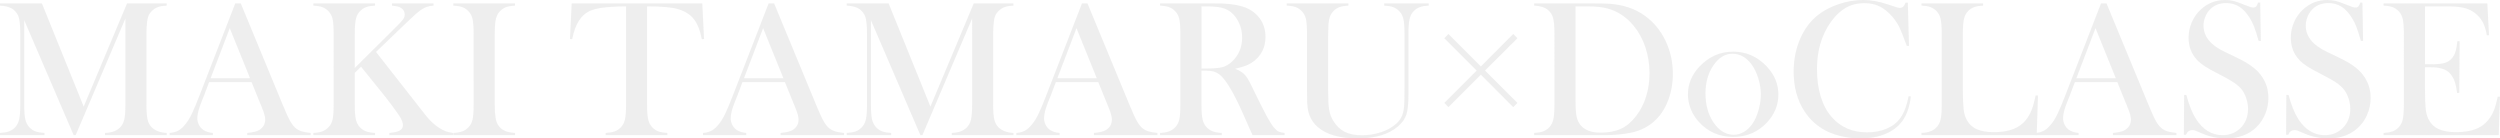 <?xml version="1.0" encoding="UTF-8"?><svg id="TEXT" xmlns="http://www.w3.org/2000/svg" width="1390.508" height="76.997" viewBox="0 0 1390.508 76.997"><defs><style>.cls-1{fill:#ccc;}.cls-2{opacity:.33;}</style></defs><g class="cls-2"><path class="cls-1" d="M92.729,3.114c-2.04.107-3.678.385-4.913.833-1.235.448-2.372,1.19-3.41,2.228-.788.752-1.378,1.584-1.772,2.497-.395.913-.663,2.067-.806,3.463-.25,1.862-.375,4.063-.375,6.604v39.572c0,3.688.215,6.426.644,8.215.43,1.79,1.199,3.222,2.309,4.295,1.968,1.897,4.743,2.936,8.322,3.114v1.235h-34.31v-1.235c2.076-.107,3.749-.403,5.021-.886,1.27-.483,2.407-1.226,3.409-2.228,1.109-1.145,1.87-2.604,2.282-4.376.411-1.772.617-4.483.617-8.135V10.31l-27.652,64.862h-1.128L13.477,11.276v47.036c0,3.688.206,6.408.618,8.162.411,1.754,1.172,3.204,2.282,4.349,1.001,1.039,2.138,1.79,3.409,2.255,1.271.466,2.926.752,4.967.859v1.235H0v-1.235c2.041-.107,3.696-.394,4.967-.859,1.27-.465,2.407-1.216,3.41-2.255,1.109-1.145,1.87-2.604,2.282-4.376.411-1.772.618-4.483.618-8.135V18.739c0-1.646-.054-3.203-.161-4.671-.18-2.648-.591-4.582-1.235-5.799-.896-1.682-2.121-2.926-3.678-3.732-1.557-.805-3.624-1.279-6.202-1.423v-1.235h23.303l23.25,57.398L70.661,1.879h22.068v1.235Z"/><path class="cls-1" d="M172.787,75.171h-35.277v-1.235c3.186-.286,5.405-.823,6.658-1.611,2.219-1.396,3.329-3.329,3.329-5.799,0-1.467-.502-3.437-1.503-5.906l-.913-2.255-5.154-12.672h-23.625l-2.792,7.41-1.342,3.329c-1.611,3.938-2.416,7.034-2.416,9.289,0,1.325.295,2.56.886,3.705.591,1.146,1.387,2.076,2.389,2.792,1.396.966,3.186,1.54,5.37,1.718v1.235h-24.055v-1.235c1.897-.107,3.561-.572,4.993-1.396,1.432-.823,2.828-2.148,4.188-3.974,1.145-1.467,2.263-3.355,3.355-5.665,1.092-2.309,2.532-5.772,4.323-10.39L130.852,1.879h3.061l23.356,56.432c1.753,4.26,3.149,7.302,4.188,9.128,1.038,1.826,2.165,3.204,3.382,4.134.859.645,1.843,1.137,2.953,1.477,1.109.341,2.774.636,4.994.886v1.235ZM139.067,43.492l-11.275-27.813-10.631,27.813h21.907Z"/><path class="cls-1" d="M197.325,37.801l22.712-22.552c2.255-2.219,3.66-3.731,4.215-4.537.555-.805.833-1.691.833-2.658,0-1.753-.859-3.078-2.577-3.973-.896-.43-2.399-.752-4.51-.967v-1.235h23.142v1.235c-1.575.144-2.891.403-3.946.779-1.056.376-2.211,1.012-3.463,1.906-1.396,1.002-3.794,3.132-7.195,6.389l-17.397,16.699,24.753,31.572,3.061,3.919c2.255,2.792,4.599,4.976,7.034,6.551,1.468.966,2.756,1.656,3.866,2.067,1.109.412,2.505.725,4.188.94v1.235h-35.492v-1.235c2.685-.215,4.618-.662,5.799-1.342,1.181-.68,1.772-1.682,1.772-3.007,0-1.432-.734-3.257-2.202-5.477-.716-1.074-2.059-2.935-4.027-5.584-1.969-2.648-3.634-4.796-4.994-6.443l-12.081-14.98-3.49,3.437v17.772c0,3.651.206,6.363.618,8.135.411,1.772,1.172,3.231,2.282,4.376.967,1.002,2.085,1.745,3.356,2.228,1.27.483,2.944.779,5.021.886v1.235h-34.311v-1.235c2.076-.107,3.75-.403,5.021-.886,1.27-.483,2.389-1.226,3.356-2.228,1.145-1.145,1.915-2.595,2.309-4.349.394-1.753.591-4.474.591-8.162V18.739c0-3.687-.197-6.407-.591-8.162-.394-1.753-1.164-3.203-2.309-4.349-.967-1.038-2.094-1.79-3.383-2.255-1.289-.465-2.953-.752-4.994-.859v-1.235h34.311v1.235c-2.041.107-3.697.395-4.967.859-1.271.465-2.408,1.217-3.41,2.255-1.11,1.146-1.871,2.604-2.282,4.376-.412,1.772-.618,4.484-.618,8.135v19.062Z"/><path class="cls-1" d="M286.457,1.879v1.235c-2.041.107-3.697.395-4.967.859-1.271.465-2.408,1.217-3.41,2.255-1.396,1.432-2.255,3.419-2.577,5.96-.215,1.898-.322,4.081-.322,6.551v39.572c0,2.972.143,5.316.43,7.034.286,1.718.751,3.097,1.396,4.135.93,1.432,2.129,2.497,3.598,3.195,1.467.698,3.418,1.119,5.853,1.262v1.235h-34.311v-1.235c2.076-.107,3.75-.403,5.021-.886,1.27-.483,2.389-1.226,3.356-2.228,1.145-1.145,1.915-2.595,2.309-4.349.394-1.753.591-4.474.591-8.162V18.739c0-3.687-.197-6.407-.591-8.162-.394-1.753-1.164-3.203-2.309-4.349-.967-1.038-2.094-1.79-3.383-2.255-1.289-.465-2.953-.752-4.994-.859v-1.235h34.311Z"/><path class="cls-1" d="M348.204,3.544c-2.255,0-4.671.072-7.249.215-5.513.287-9.621.985-12.323,2.094-2.703,1.11-4.931,3.025-6.685,5.745-1.61,2.506-2.846,5.906-3.705,10.202l-1.235-.107.966-19.813h72.647l.967,19.813-1.235.107c-.967-4.975-2.479-8.743-4.538-11.302-2.059-2.559-5.056-4.394-8.994-5.504-3.329-.966-8.967-1.45-16.913-1.45v54.768c0,3.651.205,6.363.617,8.135.411,1.772,1.172,3.231,2.282,4.376,1.001,1.039,2.138,1.79,3.409,2.255,1.271.466,2.926.752,4.967.859v1.235h-34.31v-1.235c2.075-.107,3.749-.394,5.02-.859,1.271-.465,2.407-1.216,3.41-2.255,1.109-1.145,1.87-2.595,2.282-4.349.411-1.753.617-4.474.617-8.162V3.544Z"/><path class="cls-1" d="M469.444,75.171h-35.277v-1.235c3.186-.286,5.405-.823,6.658-1.611,2.219-1.396,3.329-3.329,3.329-5.799,0-1.467-.502-3.437-1.503-5.906l-.913-2.255-5.154-12.672h-23.625l-2.792,7.41-1.342,3.329c-1.611,3.938-2.416,7.034-2.416,9.289,0,1.325.295,2.56.886,3.705.591,1.146,1.387,2.076,2.389,2.792,1.396.966,3.186,1.54,5.37,1.718v1.235h-24.055v-1.235c1.897-.107,3.561-.572,4.993-1.396,1.432-.823,2.828-2.148,4.188-3.974,1.145-1.467,2.263-3.355,3.355-5.665,1.092-2.309,2.532-5.772,4.323-10.39L427.51,1.879h3.061l23.356,56.432c1.753,4.26,3.149,7.302,4.188,9.128,1.038,1.826,2.165,3.204,3.382,4.134.859.645,1.843,1.137,2.953,1.477,1.109.341,2.774.636,4.994.886v1.235ZM435.725,43.492l-11.275-27.813-10.631,27.813h21.907Z"/><path class="cls-1" d="M563.677,3.114c-2.04.107-3.678.385-4.913.833-1.235.448-2.372,1.19-3.41,2.228-.788.752-1.378,1.584-1.772,2.497-.395.913-.663,2.067-.806,3.463-.25,1.862-.375,4.063-.375,6.604v39.572c0,3.688.215,6.426.644,8.215.43,1.79,1.199,3.222,2.309,4.295,1.968,1.897,4.743,2.936,8.322,3.114v1.235h-34.31v-1.235c2.076-.107,3.749-.403,5.021-.886,1.27-.483,2.407-1.226,3.409-2.228,1.109-1.145,1.87-2.604,2.282-4.376.411-1.772.617-4.483.617-8.135V10.31l-27.652,64.862h-1.128l-27.491-63.896v47.036c0,3.688.206,6.408.618,8.162.411,1.754,1.172,3.204,2.282,4.349,1.001,1.039,2.138,1.79,3.409,2.255,1.271.466,2.926.752,4.967.859v1.235h-24.753v-1.235c2.041-.107,3.696-.394,4.967-.859,1.27-.465,2.407-1.216,3.41-2.255,1.109-1.145,1.87-2.604,2.282-4.376.411-1.772.618-4.483.618-8.135V18.739c0-1.646-.054-3.203-.161-4.671-.18-2.648-.591-4.582-1.235-5.799-.896-1.682-2.121-2.926-3.678-3.732-1.557-.805-3.624-1.279-6.202-1.423v-1.235h23.303l23.25,57.398,24.108-57.398h22.068v1.235Z"/><path class="cls-1" d="M643.734,75.171h-35.277v-1.235c3.186-.286,5.405-.823,6.658-1.611,2.219-1.396,3.329-3.329,3.329-5.799,0-1.467-.502-3.437-1.503-5.906l-.913-2.255-5.154-12.672h-23.625l-2.792,7.41-1.342,3.329c-1.611,3.938-2.416,7.034-2.416,9.289,0,1.325.295,2.56.886,3.705.591,1.146,1.387,2.076,2.389,2.792,1.396.966,3.186,1.54,5.37,1.718v1.235h-24.055v-1.235c1.897-.107,3.561-.572,4.993-1.396,1.432-.823,2.828-2.148,4.188-3.974,1.145-1.467,2.263-3.355,3.355-5.665,1.092-2.309,2.532-5.772,4.323-10.39l19.652-50.633h3.061l23.356,56.432c1.753,4.26,3.149,7.302,4.188,9.128,1.038,1.826,2.165,3.204,3.382,4.134.859.645,1.843,1.137,2.953,1.477,1.109.341,2.774.636,4.994.886v1.235ZM610.015,43.492l-11.275-27.813-10.631,27.813h21.907Z"/><path class="cls-1" d="M668.272,39.304v19.007c0,3.651.206,6.363.618,8.135.411,1.772,1.172,3.231,2.282,4.376.967,1.002,2.085,1.745,3.356,2.228,1.27.483,2.944.779,5.021.886v1.235h-34.311v-1.235c2.076-.107,3.75-.403,5.021-.886,1.27-.483,2.389-1.226,3.356-2.228,1.145-1.145,1.915-2.595,2.309-4.349.394-1.753.591-4.474.591-8.162V18.739c0-3.687-.197-6.407-.591-8.162-.394-1.753-1.164-3.203-2.309-4.349-.967-1.038-2.094-1.79-3.383-2.255-1.289-.465-2.953-.752-4.994-.859v-1.235h25.88c4.331,0,7.177.019,8.538.054,5.548.251,9.897,1.002,13.047,2.255,3.544,1.432,6.291,3.57,8.242,6.416,1.95,2.846,2.926,6.148,2.926,9.907,0,5.584-2.113,10.059-6.336,13.423-1.289,1.002-2.711,1.826-4.269,2.47-1.557.645-3.643,1.253-6.255,1.826,2.147.896,3.74,1.826,4.779,2.792.823.752,1.575,1.691,2.255,2.819.68,1.127,1.7,3.123,3.061,5.987,3.186,6.55,5.593,11.338,7.222,14.363,1.628,3.025,2.998,5.218,4.108,6.578.894,1.11,1.763,1.879,2.604,2.309.841.43,1.995.717,3.463.859v1.235h-17.827c-.895-1.968-1.468-3.222-1.718-3.759l-3.759-8.537c-2.255-5.119-4.529-9.646-6.819-13.584-2.292-3.901-4.385-6.568-6.282-8-.967-.715-2.005-1.226-3.114-1.53-1.11-.304-2.47-.456-4.081-.456h-2.631ZM668.272,38.123h2.041c4.438,0,7.615-.25,9.531-.751,1.914-.501,3.713-1.539,5.396-3.114,3.759-3.579,5.638-8.018,5.638-13.316,0-2.828-.546-5.485-1.638-7.974-1.092-2.488-2.604-4.537-4.537-6.148-1.503-1.216-3.293-2.067-5.369-2.55-2.077-.483-5.03-.725-8.859-.725h-2.202v34.579Z"/><path class="cls-1" d="M749.994,1.879v1.235c-2.04.107-3.705.395-4.994.859-1.289.465-2.416,1.217-3.382,2.255-1.182,1.217-1.96,2.721-2.336,4.51-.376,1.791-.563,4.869-.563,9.235v30.391c0,4.94.188,8.511.563,10.712.376,2.202,1.136,4.233,2.282,6.094,1.718,2.828,3.839,4.878,6.363,6.148,2.523,1.271,5.7,1.906,9.53,1.906,3.723,0,7.276-.564,10.658-1.691,3.383-1.127,6.202-2.693,8.457-4.698,1.396-1.252,2.424-2.612,3.087-4.081.662-1.467,1.101-3.329,1.315-5.584.143-1.468.215-4.94.215-10.417v-30.015c0-3.687-.207-6.407-.618-8.162-.412-1.753-1.173-3.203-2.282-4.349-1.003-1.038-2.14-1.79-3.41-2.255-1.271-.465-2.926-.752-4.967-.859v-1.235h24.753v1.235c-2.041.107-3.697.395-4.967.859-1.271.465-2.408,1.217-3.41,2.255-1.11,1.146-1.871,2.604-2.282,4.376-.412,1.772-.618,4.484-.618,8.135v33.881c0,5.012-.385,8.708-1.154,11.088-.77,2.381-2.3,4.555-4.591,6.523-5.227,4.51-12.69,6.766-22.39,6.766-10.13,0-17.594-2.129-22.391-6.39-3.114-2.72-4.976-6.3-5.584-10.739-.215-1.575-.322-4.42-.322-8.537V18.739c0-3.687-.197-6.407-.59-8.162-.395-1.753-1.164-3.203-2.309-4.349-.966-1.038-2.085-1.79-3.356-2.255-1.271-.465-2.944-.752-5.02-.859v-1.235h34.31Z"/><path class="cls-1" d="M823.662,41.559l-18.041,18.041-2.309-2.362,17.987-17.987-17.987-17.988,2.309-2.362,18.041,18.041,17.987-18.041,2.363,2.362-18.041,17.988,18.041,17.987-2.363,2.362-17.987-18.041Z"/><path class="cls-1" d="M853.301,73.937c2.076-.107,3.74-.394,4.994-.859,1.252-.465,2.38-1.216,3.383-2.255,1.109-1.145,1.87-2.604,2.282-4.376.411-1.772.618-4.483.618-8.135V18.739c0-3.937-.242-6.819-.725-8.645-.483-1.826-1.423-3.329-2.819-4.51-1.754-1.467-4.332-2.291-7.732-2.47v-1.235h29.532c6.551,0,10.72.072,12.511.215,7.552.573,13.96,2.721,19.222,6.443,5.011,3.543,8.913,8.188,11.705,13.934,2.792,5.745,4.188,12,4.188,18.766,0,4.94-.797,9.603-2.39,13.987-1.593,4.385-3.804,8.027-6.631,10.927-3.973,4.081-8.931,6.676-14.873,7.786-4.439.824-8.967,1.235-13.584,1.235h-39.68v-1.235ZM876.335,3.544v53.372c0,3.509.196,6.175.591,8.0.394,1.826,1.127,3.383,2.201,4.671,2.291,2.792,6.014,4.188,11.168,4.188,4.403,0,8.17-.725,11.303-2.175,3.132-1.45,5.933-3.803,8.403-7.061,2.434-3.149,4.286-6.756,5.557-10.819,1.271-4.062,1.906-8.385,1.906-12.967,0-5.083-.77-9.915-2.309-14.498-1.54-4.582-3.741-8.591-6.604-12.027-3.973-4.76-8.717-7.911-14.229-9.45-3.007-.823-6.837-1.235-11.49-1.235h-6.497Z"/><path class="cls-1" d="M938.835,52.513c0-5.799,2.147-10.971,6.443-15.518,5.226-5.512,11.472-8.269,18.739-8.269,7.267,0,13.495,2.757,18.686,8.269,4.295,4.583,6.443,9.772,6.443,15.571,0,5.728-2.041,10.829-6.121,15.303-5.012,5.513-11.348,8.269-19.008,8.269-7.661,0-14.014-2.756-19.061-8.269-1.969-2.148-3.482-4.545-4.537-7.195-1.056-2.649-1.584-5.37-1.584-8.162ZM948.607,51.896c0,6.222,1.396,11.495,4.188,15.82,3.149,4.828,6.998,7.24,11.544,7.24,1.933,0,3.812-.536,5.638-1.608,1.826-1.072,3.4-2.574,4.725-4.505,1.396-2.002,2.524-4.514,3.383-7.535.859-3.021,1.289-5.944,1.289-8.769,0-2.932-.457-5.891-1.369-8.875s-2.139-5.551-3.678-7.697c-2.936-4.04-6.533-6.06-10.792-6.06-4.046,0-7.536,2.127-10.471,6.382-2.971,4.255-4.457,9.457-4.457,15.606Z"/><path class="cls-1" d="M1061.149,1.503l.644,24.001h-1.235c-.394-1.038-.698-1.826-.913-2.363-1.253-3.437-2.273-5.995-3.061-7.678-1.396-3.007-3.419-5.763-6.067-8.269-2.005-1.897-4.081-3.275-6.229-4.135-2.148-.859-4.564-1.289-7.249-1.289-4.045,0-7.553.878-10.524,2.631-2.614,1.539-5.047,3.75-7.303,6.631-2.255,2.882-4.099,6.167-5.53,9.853-2.041,5.19-3.061,11.097-3.061,17.719,0,5.62.698,10.685,2.094,15.195s3.436,8.287,6.121,11.33c4.939,5.656,11.49,8.483,19.652,8.483,4.081,0,7.75-.707,11.007-2.121,3.257-1.414,5.78-3.409,7.571-5.987,2.075-2.971,3.579-6.98,4.51-12.027l1.235.215c-.681,5.656-2.22,10.148-4.618,13.477-2.292,3.187-5.45,5.62-9.477,7.302s-8.69,2.524-13.987,2.524c-4.94,0-9.665-.734-14.175-2.202-7.195-2.362-12.815-6.631-16.86-12.806-4.046-6.175-6.067-13.54-6.067-22.095,0-6.55,1.181-12.591,3.543-18.122,2.363-5.53,5.656-9.978,9.88-13.343,3.257-2.577,7.149-4.626,11.678-6.148,4.528-1.521,9.065-2.282,13.611-2.282,4.331,0,8.913.824,13.746,2.47l4.403,1.45c.859.322,1.611.483,2.255.483.894,0,1.628-.376,2.201-1.128.25-.357.555-.948.913-1.772h1.289Z"/><path class="cls-1" d="M1068.72,75.171v-1.289c3.615,0,6.407-1.02,8.376-3.061,1.109-1.145,1.87-2.604,2.282-4.376.411-1.772.618-4.483.618-8.135V18.739c0-3.794-.224-6.595-.671-8.403-.448-1.807-1.28-3.284-2.497-4.43-1.002-.931-2.121-1.611-3.356-2.041s-2.819-.68-4.752-.752v-1.235h34.311v1.235c-1.969.107-3.58.376-4.833.806-1.253.43-2.363,1.11-3.329,2.041-1.217,1.181-2.041,2.667-2.47,4.457-.43,1.79-.645,4.564-.645,8.322v30.981c0,4.761.125,8.305.376,10.631.25,2.327.733,4.224,1.45,5.691,1.252,2.577,3.114,4.466,5.584,5.665,2.47,1.2,5.745,1.799,9.826,1.799,4.259,0,7.848-.564,10.766-1.691,2.917-1.127,5.306-2.873,7.168-5.235,1.252-1.611,2.282-3.437,3.087-5.477.805-2.04,1.548-4.725,2.229-8.054l1.289.107-.698,22.015h-64.11Z"/><path class="cls-1" d="M1210.525,75.171h-35.277v-1.235c3.186-.286,5.405-.823,6.658-1.611,2.219-1.396,3.329-3.329,3.329-5.799,0-1.467-.502-3.437-1.503-5.906l-.913-2.255-5.154-12.672h-23.625l-2.792,7.41-1.342,3.329c-1.611,3.938-2.416,7.034-2.416,9.289,0,1.325.295,2.56.886,3.705.591,1.146,1.387,2.076,2.389,2.792,1.396.966,3.186,1.54,5.37,1.718v1.235h-24.055v-1.235c1.897-.107,3.561-.572,4.993-1.396,1.432-.823,2.828-2.148,4.188-3.974,1.145-1.467,2.263-3.355,3.355-5.665,1.092-2.309,2.532-5.772,4.323-10.39l19.652-50.633h3.061l23.356,56.432c1.753,4.26,3.149,7.302,4.188,9.128,1.038,1.826,2.165,3.204,3.382,4.134.859.645,1.843,1.137,2.953,1.477,1.109.341,2.774.636,4.994.886v1.235ZM1176.806,43.492l-11.275-27.813-10.631,27.813h21.907Z"/><path class="cls-1" d="M1214.66,74.957l.161-22.175,1.235.054c1.503,5.643,3.293,10.088,5.369,13.338,3.901,5.999,8.806,8.999,14.712,8.999,4.116,0,7.517-1.377,10.202-4.134,2.685-2.756,4.027-6.246,4.027-10.47,0-1.826-.295-3.687-.886-5.584-.591-1.897-1.388-3.525-2.39-4.886-1.039-1.396-2.497-2.738-4.376-4.027s-4.752-2.917-8.618-4.886c-3.401-1.718-6.005-3.168-7.812-4.349-1.808-1.181-3.267-2.38-4.376-3.597-3.079-3.364-4.618-7.464-4.618-12.296,0-2.971.599-5.834,1.799-8.591,1.199-2.756,2.873-5.118,5.02-7.087,3.794-3.508,8.287-5.262,13.477-5.262,1.682,0,3.239.17,4.671.51,1.432.341,3.347,1.012,5.746,2.014,1.79.716,3.007,1.173,3.651,1.369.645.197,1.217.295,1.718.295,1.252,0,2.094-.913,2.523-2.739h1.235l.375,21.316h-1.235c-.965-3.4-1.796-6.004-2.493-7.812-.697-1.807-1.527-3.481-2.492-5.021-1.751-2.792-3.681-4.859-5.789-6.202s-4.538-2.014-7.289-2.014c-4.002,0-7.165,1.362-9.487,4.085-.965,1.111-1.725,2.419-2.279,3.924-.554,1.505-.831,3.009-.831,4.515,0,5.984,3.843,10.804,11.527,14.458l7.559,3.655c5.826,2.759,10.026,5.805,12.6,9.137,2.931,3.727,4.396,8.062,4.396,13.007,0,3.285-.663,6.428-1.987,9.427-1.862,4.178-4.654,7.401-8.376,9.669-3.723,2.267-8.107,3.401-13.155,3.401-4.618,0-9.057-.913-13.316-2.738-2.22-.967-3.544-1.521-3.974-1.665-.429-.143-.913-.215-1.45-.215-1.718,0-2.899.859-3.543,2.577h-1.235Z"/><path class="cls-1" d="M1271.522,74.957l.161-22.175,1.235.054c1.503,5.643,3.293,10.088,5.369,13.338,3.901,5.999,8.806,8.999,14.712,8.999,4.116,0,7.517-1.377,10.202-4.134,2.685-2.756,4.027-6.246,4.027-10.47,0-1.826-.296-3.687-.887-5.584-.59-1.897-1.387-3.525-2.389-4.886-1.039-1.396-2.497-2.738-4.377-4.027-1.879-1.289-4.752-2.917-8.617-4.886-3.401-1.718-6.005-3.168-7.812-4.349-1.808-1.181-3.267-2.38-4.376-3.597-3.079-3.364-4.618-7.464-4.618-12.296,0-2.971.599-5.834,1.799-8.591,1.199-2.756,2.873-5.118,5.02-7.087,3.794-3.508,8.286-5.262,13.478-5.262,1.682,0,3.238.17,4.671.51,1.432.341,3.347,1.012,5.745,2.014,1.79.716,3.008,1.173,3.651,1.369.645.197,1.217.295,1.718.295,1.253,0,2.095-.913,2.523-2.739h1.236l.375,21.316h-1.234c-.965-3.4-1.797-6.004-2.493-7.812-.696-1.807-1.527-3.481-2.492-5.021-1.751-2.792-3.681-4.859-5.789-6.202s-4.538-2.014-7.289-2.014c-4.003,0-7.165,1.362-9.487,4.085-.965,1.111-1.725,2.419-2.279,3.924-.554,1.505-.831,3.009-.831,4.515,0,5.984,3.843,10.804,11.527,14.458l7.56,3.655c5.826,2.759,10.026,5.805,12.6,9.137,2.931,3.727,4.396,8.062,4.396,13.007,0,3.285-.663,6.428-1.987,9.427-1.861,4.178-4.653,7.401-8.376,9.669-3.724,2.267-8.107,3.401-13.155,3.401-4.617,0-9.056-.913-13.315-2.738-2.22-.967-3.544-1.521-3.974-1.665-.429-.143-.913-.215-1.45-.215-1.718,0-2.899.859-3.543,2.577h-1.235Z"/><path class="cls-1" d="M1383.473,1.879l.914,17.719-1.235.053c-.466-3.007-1.235-5.494-2.31-7.463-1.073-1.968-2.631-3.705-4.671-5.208-1.683-1.252-3.669-2.139-5.96-2.658-2.291-.519-5.334-.779-9.128-.779h-12.296v32.216h3.222c3.257,0,5.709-.215,7.356-.645,1.646-.429,2.988-1.199,4.027-2.309,1.001-1.038,1.744-2.264,2.228-3.678.483-1.414.886-3.499,1.208-6.255l1.234.054-.214,28.78h-1.235c-.322-2.756-.797-4.975-1.423-6.658-.626-1.682-1.495-3.114-2.604-4.295-1.073-1.146-2.469-1.987-4.188-2.524-1.719-.537-3.902-.805-6.551-.805h-3.061v12.296c0,4.904.125,8.475.376,10.712.25,2.237.733,4.107,1.45,5.611,1.216,2.577,3.068,4.466,5.557,5.665,2.488,1.2,5.771,1.799,9.854,1.799,4.295,0,7.893-.545,10.792-1.638,2.899-1.091,5.262-2.783,7.087-5.074,1.289-1.539,2.336-3.293,3.142-5.262.806-1.968,1.548-4.564,2.229-7.786l1.235.054-.699,21.37h-64.057v-1.235c2.041-.107,3.696-.394,4.967-.859,1.271-.465,2.408-1.216,3.41-2.255,1.109-1.145,1.87-2.604,2.281-4.376.412-1.772.618-4.483.618-8.135V18.739c0-3.651-.206-6.363-.618-8.135-.411-1.771-1.172-3.23-2.281-4.376-.967-1.038-2.086-1.79-3.355-2.255-1.271-.465-2.945-.752-5.021-.859v-1.235h57.721Z"/></g></svg>